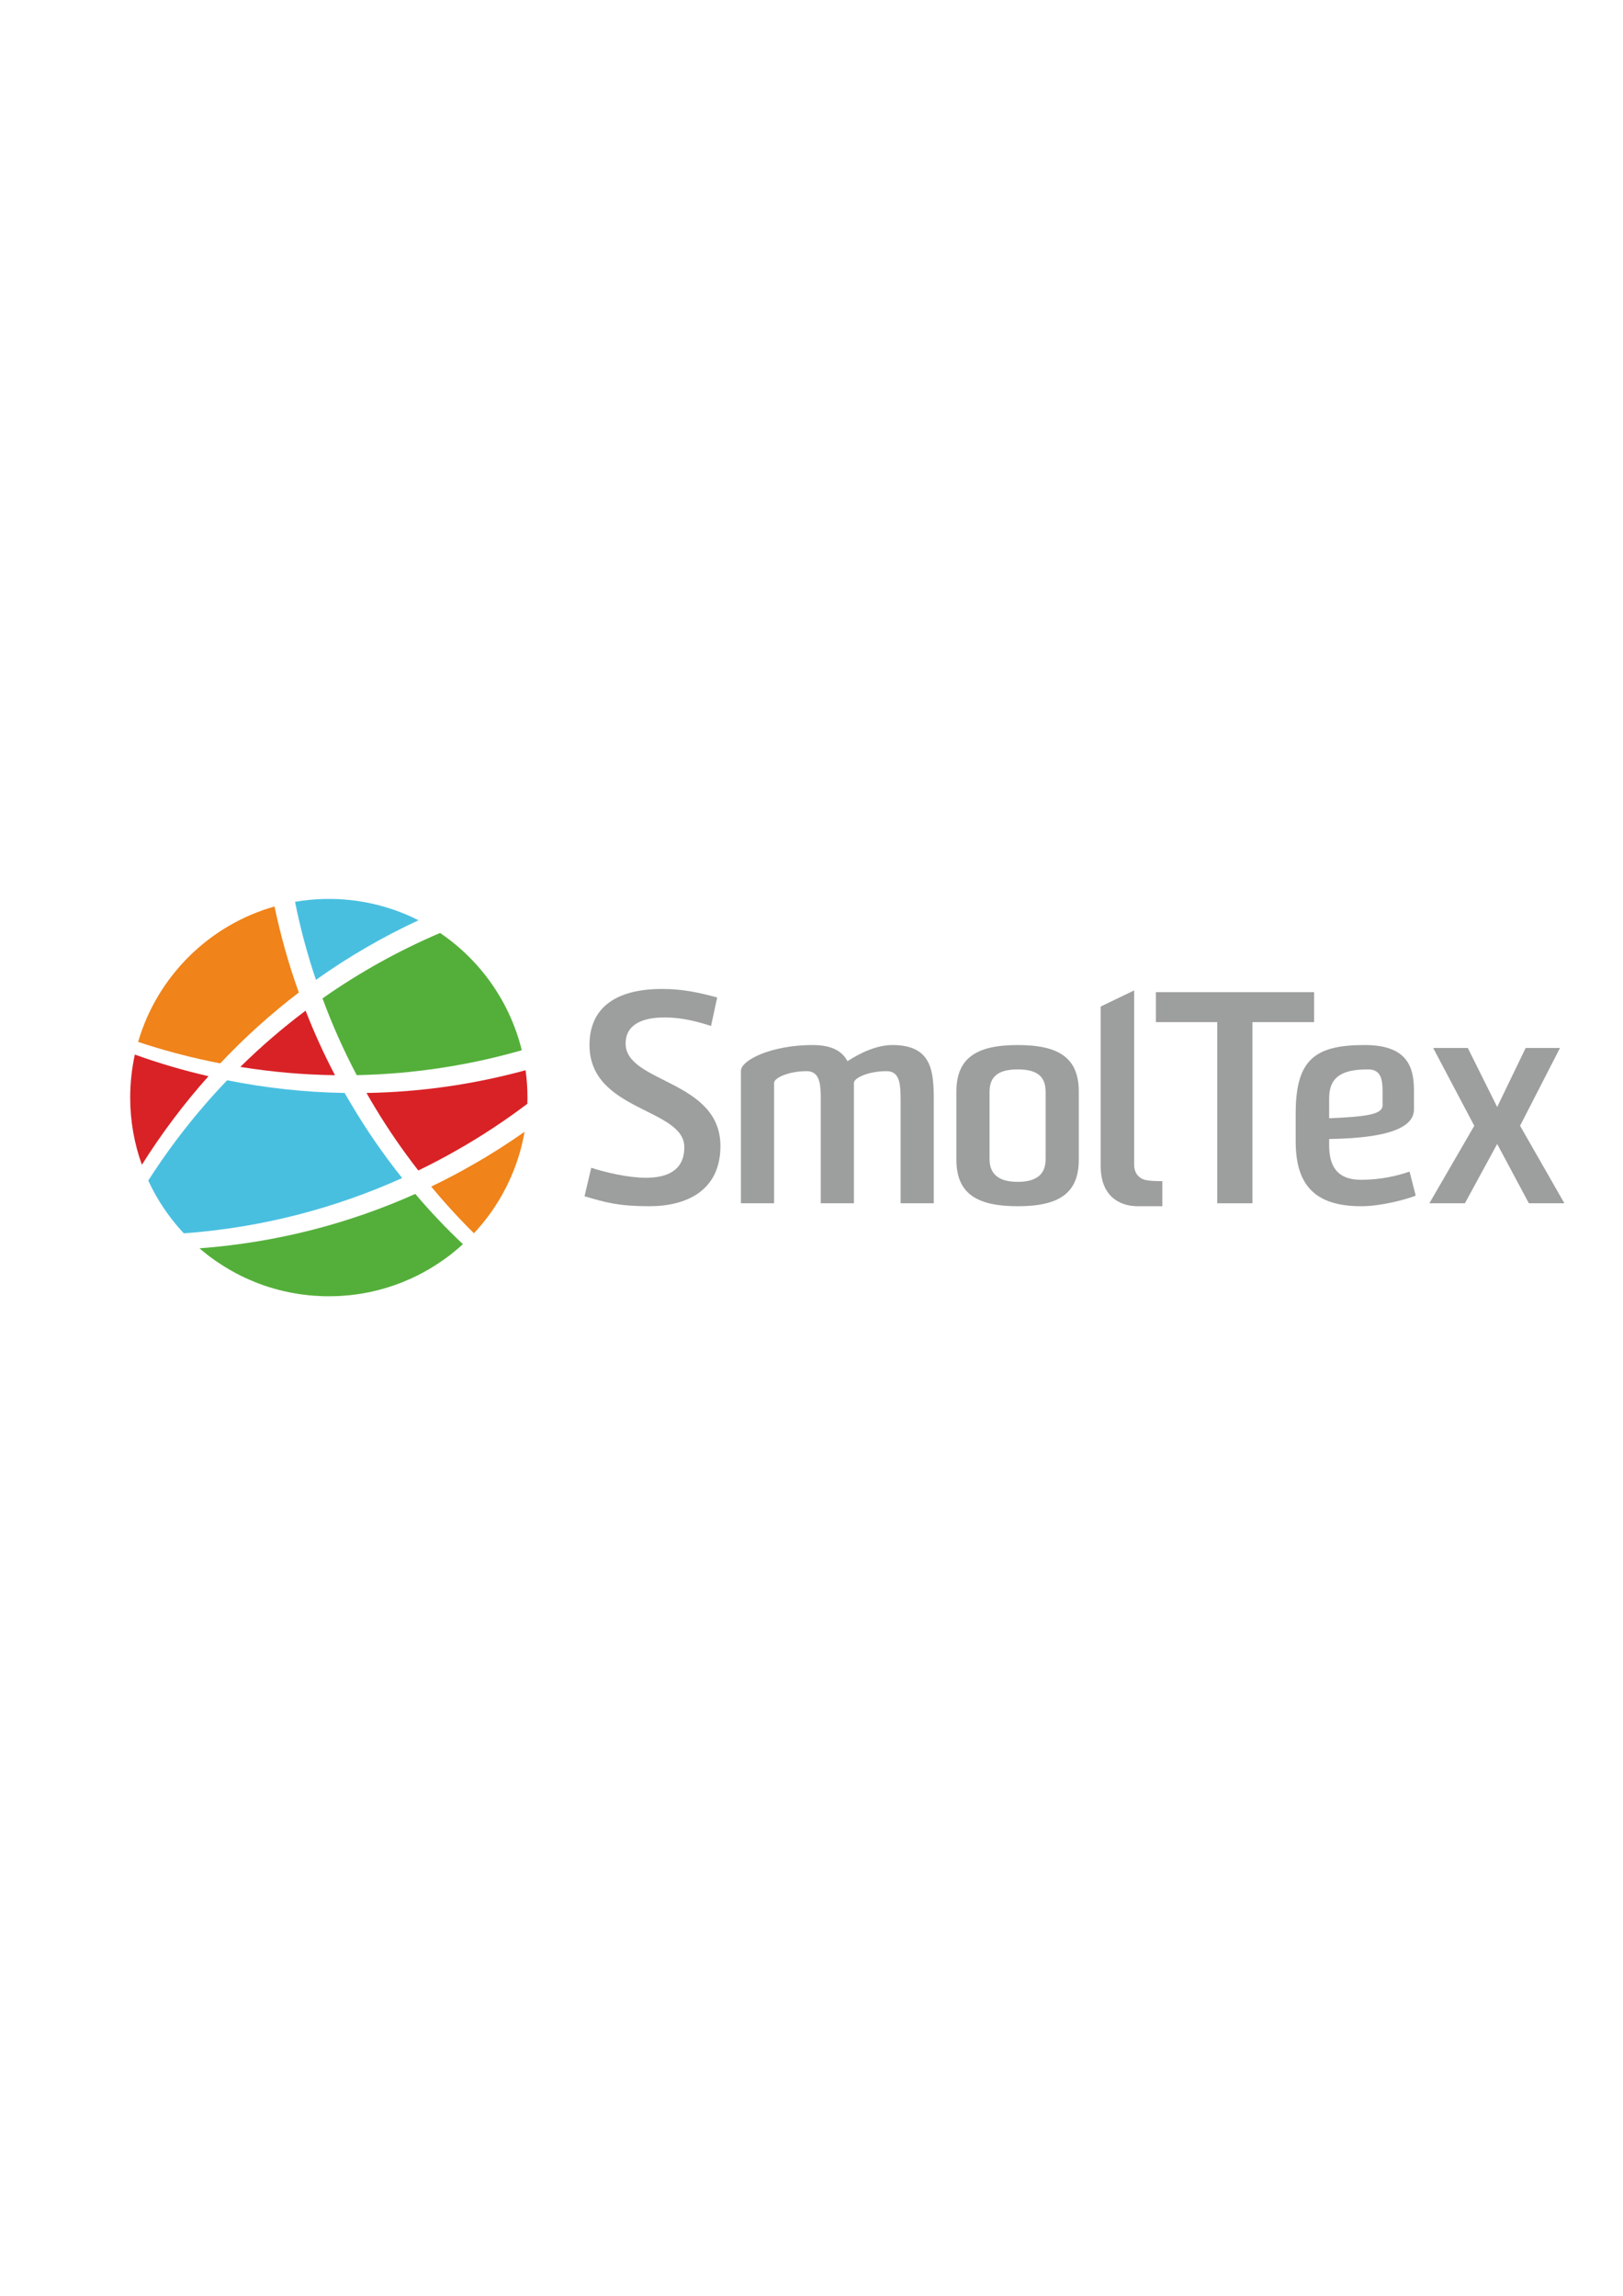 <?xml version="1.0" encoding="UTF-8"?> <!-- Creator: CorelDRAW 2021.5 --> <svg xmlns="http://www.w3.org/2000/svg" xmlns:xlink="http://www.w3.org/1999/xlink" xmlns:xodm="http://www.corel.com/coreldraw/odm/2003" xml:space="preserve" width="210mm" height="297mm" style="shape-rendering:geometricPrecision; text-rendering:geometricPrecision; image-rendering:optimizeQuality; fill-rule:evenodd; clip-rule:evenodd" viewBox="0 0 21000 29700"> <defs> <style type="text/css"> <![CDATA[ .fil0 {fill:#9D9E9E;fill-rule:nonzero} .fil4 {fill:#F08319;fill-rule:nonzero} .fil3 {fill:#D92226;fill-rule:nonzero} .fil2 {fill:#49BFE0;fill-rule:nonzero} .fil1 {fill:#54AF3A;fill-rule:nonzero} ]]> </style> </defs> <g id="Слой_x0020_1">  <g id="SmolTex_logo_color.eps"> <path class="fil0" d="M7650.34 15106.89c186.12,60.78 474.78,129.15 710.28,129.15 273.48,0 493.78,-94.95 493.78,-395.02 0,-508.97 -1226.86,-459.59 -1226.86,-1321.8 0,-596.35 512.77,-725.5 930.59,-725.5 269.68,0 467.2,41.8 721.68,110.16l-79.78 368.44c-167.1,-53.18 -368.43,-110.16 -600.12,-110.16 -307.66,0 -505.17,102.57 -505.17,338.06 0,512.77 1226.84,467.18 1226.84,1325.61 0,581.13 -444.39,778.65 -919.17,778.65 -387.44,0 -558.35,-45.58 -839.44,-129.15l87.37 -368.44z"></path> <path class="fil0" d="M11652.97 15566.5l0 -1325.61c0,-212.71 -7.6,-383.63 -182.31,-383.63 -235.49,0 -421.62,87.37 -421.62,151.93l0 1557.31 -429.2 0 0 -1401.59c-3.8,-174.71 -30.39,-307.65 -182.31,-307.65 -235.51,0 -421.63,87.37 -421.63,151.93l0 1557.31 -429.2 0 0 -1712.85c0,-140.54 398.82,-334.43 926.79,-334.43 250.68,0 383.62,79.76 451.99,208.89 170.93,-110.14 379.83,-208.89 581.14,-208.89 512.78,0 535.55,338.04 535.55,721.67l0 1325.61 -429.2 0z"></path> <path class="fil0" d="M13529.33 14126.95c0,-189.92 -94.95,-292.48 -360.84,-292.48 -265.88,0 -364.63,102.56 -364.63,292.48l0 869.81c0,174.71 98.75,292.45 364.63,292.45 265.89,0 360.84,-117.74 360.84,-292.45l0 -869.81zm429.21 873.6c0,433.02 -250.69,603.93 -790.05,603.93 -539.36,0 -793.84,-170.91 -793.84,-603.93l0 -877.4c0,-433 254.48,-603.93 793.84,-603.93 539.36,0 790.05,170.93 790.05,603.93l0 877.4z"></path> <path class="fil0" d="M15039.19 15604.48c-159.29,0 -126.07,0 -316.24,0 -254.48,0 -481.4,-144.34 -481.4,-520.37l0 -2062.97 433 -208.45 0 2252.43c0,121.55 70.68,175.31 125.34,193.71 56.92,19.15 167.78,21.4 239.3,21.4l0 324.25z"></path> <polygon class="fil0" points="15749.82,15566.5 15749.82,13222.93 14955.98,13222.93 14955.98,12835.52 17003.22,12835.52 17003.22,13222.93 16205.58,13222.93 16205.58,15566.5 "></polygon> <path class="fil0" d="M17888.98 14119.35c0,-151.95 -19.01,-284.88 -186.02,-284.88 -311.57,0 -505.22,75.96 -505.22,376.03l0 256.45c482.33,-22.78 691.24,-47.54 691.24,-169.08l0 -178.52zm429.2 1348.38c-136.64,53.18 -451.95,136.75 -706.5,136.75 -622.86,0 -846.88,-300.06 -846.88,-839.42l0 -360.85c0,-698.89 250.66,-884.99 892.52,-884.99 543.23,0 638.11,273.47 638.11,588.72l0 243.1c0,197.51 -231.66,372.24 -1097.69,383.62l0 79.78c0,246.88 83.51,448.19 413.94,448.19 254.55,0 474.84,-53.17 626.73,-106.35l79.77 311.45z"></path> <polygon class="fil0" points="19782.15,15566.5 19371.95,14799.24 18954.13,15566.5 18494.55,15566.5 19075.65,14563.75 18543.79,13557.2 18992,13557.2 19371.95,14320.66 19740.4,13557.2 20184.71,13557.2 19668.12,14563.75 20241.73,15566.5 "></polygon> <path class="fil1" d="M2580.58 16148.91c988.49,-73.19 1929.03,-317.19 2792.9,-703.86 190.79,225.81 396.7,442.65 616.34,650.57 -4.81,4.13 -9.62,8.86 -15.09,12.98 -18.47,17.04 -37.61,34.25 -56.83,49.84 -56.67,49.41 -116.27,95.2 -178.59,138.27 -14.24,11.05 -28.58,20.58 -43.67,30.7 -16.44,11.7 -32.88,22.74 -49.24,32.28 -34.22,23.19 -69.8,44.43 -105.39,64.92 -21.08,12.39 -41.65,23.96 -63.57,35.6 -6.16,4.21 -12.99,7.49 -19.74,11.04 -19.22,10.19 -39.11,19.72 -58.25,30.08 -54.73,27.25 -110.03,52.63 -166.94,75.13 -20.49,8.86 -40.98,17.04 -62.23,25.39 -52.02,19.72 -104.63,37.6 -158,53.96 -26.65,8.18 -53.29,16.36 -80.01,23.18 -30.78,8.18 -61.55,16.53 -92.34,23.44 -23.26,5.32 -47.2,10.8 -70.49,15.69 -30.76,6.16 -60.78,11.54 -92.32,17.02 -25.37,4.14 -50.58,7.5 -76.63,11.06 -52.61,7.33 -105.99,12.97 -159.45,16.34 -13.56,1.36 -27.9,2.03 -42.31,2.71 -15.01,0.59 -30.7,1.44 -45.87,2.1 -32.13,1.36 -64.92,2.03 -97.72,2.03 -38.36,0 -76.64,-0.67 -114.25,-2.69 -3.45,0 -6.91,0 -10.2,-0.85 -37.01,-1.27 -73.35,-3.96 -109.6,-7.34l-6.17 0c-25.88,-2.78 -51.84,-5.47 -77.23,-9.02 -9.53,-0.67 -18.37,-1.94 -28.07,-3.28 -15.02,-2.2 -29.93,-4.23 -44.34,-6.25 -19.9,-2.78 -40.39,-6.15 -60.22,-10.29 -16.43,-2.7 -32.19,-5.38 -47.96,-8.84 -94.34,-18.39 -186.68,-41.83 -276.98,-70.5 -13.74,-4.22 -28.08,-8.85 -41.66,-13.74 -20.64,-5.98 -41.89,-13.65 -62.3,-21.83 -11.71,-4.05 -23.94,-8.02 -35.58,-12.9 -25.97,-9.69 -52.02,-19.9 -77.32,-31.55 -16.34,-6.06 -32.8,-13.06 -48.65,-20.38 -17.02,-7 -33.38,-14.52 -49.82,-22.7 -13.75,-6.9 -28.07,-13.06 -41.73,-19.72 -52.62,-26.06 -104.05,-53.46 -153.97,-82.89 -23.86,-13.65 -47.04,-27.99 -70.48,-42.4 -21.83,-13.66 -44.44,-28.08 -65.6,-42.42 -30.77,-19.88 -60.19,-40.39 -89.63,-62.3 -25.96,-18.38 -51.34,-37.61 -76.55,-58.09 -29.43,-22.59 -58.17,-46.47 -86.25,-70.49z"></path> <path class="fil1" d="M4173.01 12915.64c480.17,-337.42 990.53,-619.88 1521.29,-846.36 519.12,352.45 903.6,889.27 1056.79,1517.32 -686.07,197.04 -1402.89,307.16 -2135.52,322.18 -170.29,-322.84 -318.03,-654.54 -442.56,-993.14z"></path> <path class="fil2" d="M3817.28 11666.43c125.87,-21.77 255.03,-34.44 386.43,-37.07l102.52 0c398.37,7.8 775,106.68 1108.9,275.86 -461.7,214.15 -906.29,471.48 -1326.85,770.96 -112.3,-331.18 -202.52,-668.26 -271,-1009.75z"></path> <path class="fil2" d="M1918.46 15272.04c113.48,-177.73 235.24,-353.62 364.66,-525.28 205.9,-273.59 424.77,-530.83 655.96,-771.64 509.59,101.85 1018.43,155.99 1520.52,164.17 27.4,48.56 55.39,96.53 84.23,144.26 195.52,330.43 415.16,650.57 660.1,956.38 -872.91,393.41 -1825.07,642.21 -2825.2,715.4 -15.6,-16.36 -30.77,-33.39 -46.37,-50.58 -106.07,-119.82 -201.18,-249.07 -283.98,-386.51 -47.8,-79.17 -90.88,-161.37 -129.92,-246.2z"></path> <path class="fil3" d="M4742.13 14139.29c704.53,-11.55 1395.4,-112.9 2058.2,-294.18 16.44,115.6 24.62,234.05 24.62,354.46 0,25.89 -0.59,52.61 -1.35,78.67l0 0.68c-288.61,218.11 -591.73,418.53 -907.73,597.78 -164.16,94.35 -332.45,182.71 -503.35,265.43 -201.86,-259.28 -386.51,-527.31 -553.45,-803.78 -40.46,-65.6 -79.33,-132.11 -116.94,-199.06z"></path> <path class="fil3" d="M3109.31 13802.19c267.45,-263.39 549.98,-506.21 844.83,-727.87 110.11,283.8 237.34,562.87 380.34,835.12 -404.96,-5.47 -814.81,-41.06 -1225.17,-107.25z"></path> <path class="fil3" d="M1684.65 14199.57c0,-191.57 21.09,-377.64 60.12,-556.89 308.51,110.95 625.87,204.63 952.84,279.83 -157.34,175.72 -308.51,359.78 -452.85,552 -145.78,193.42 -281.87,391.81 -409.02,593.75 -97.8,-271.57 -151.09,-563.73 -151.09,-868.69z"></path> <path class="fil4" d="M1787.18 13478.51c246.87,-846.09 916.5,-1511.74 1764.79,-1751.71 78.56,376.04 183.29,748.21 314.56,1112.87 -359.08,273.6 -698.96,579.41 -1016.49,916.49 -48.56,-8.77 -97.71,-19.05 -146.36,-29.26 -313.91,-66.35 -619.63,-149.14 -916.5,-248.39z"></path> <path class="fil4" d="M5579.38 15350.04c183.29,-87.52 362.45,-181.87 538.26,-283.3 230.6,-130.6 454.2,-273.59 669.7,-425.37 -54.72,316.02 -167.61,611.62 -326.29,876.87 -11.64,19.81 -23.95,39.03 -36.26,58.26 -7.5,12.91 -15.76,25.89 -24.62,38.29 -10.28,15.68 -21.25,31.53 -32.12,47.04 -13.66,20.57 -28,40.47 -43.09,60.28 -32.2,44.43 -66.44,87.52 -101.93,130.01 -29.42,34.92 -59.53,69.15 -90.98,101.85 -195.69,-193.57 -380.34,-395.35 -552.67,-603.93z"></path> </g> </g> </svg> 